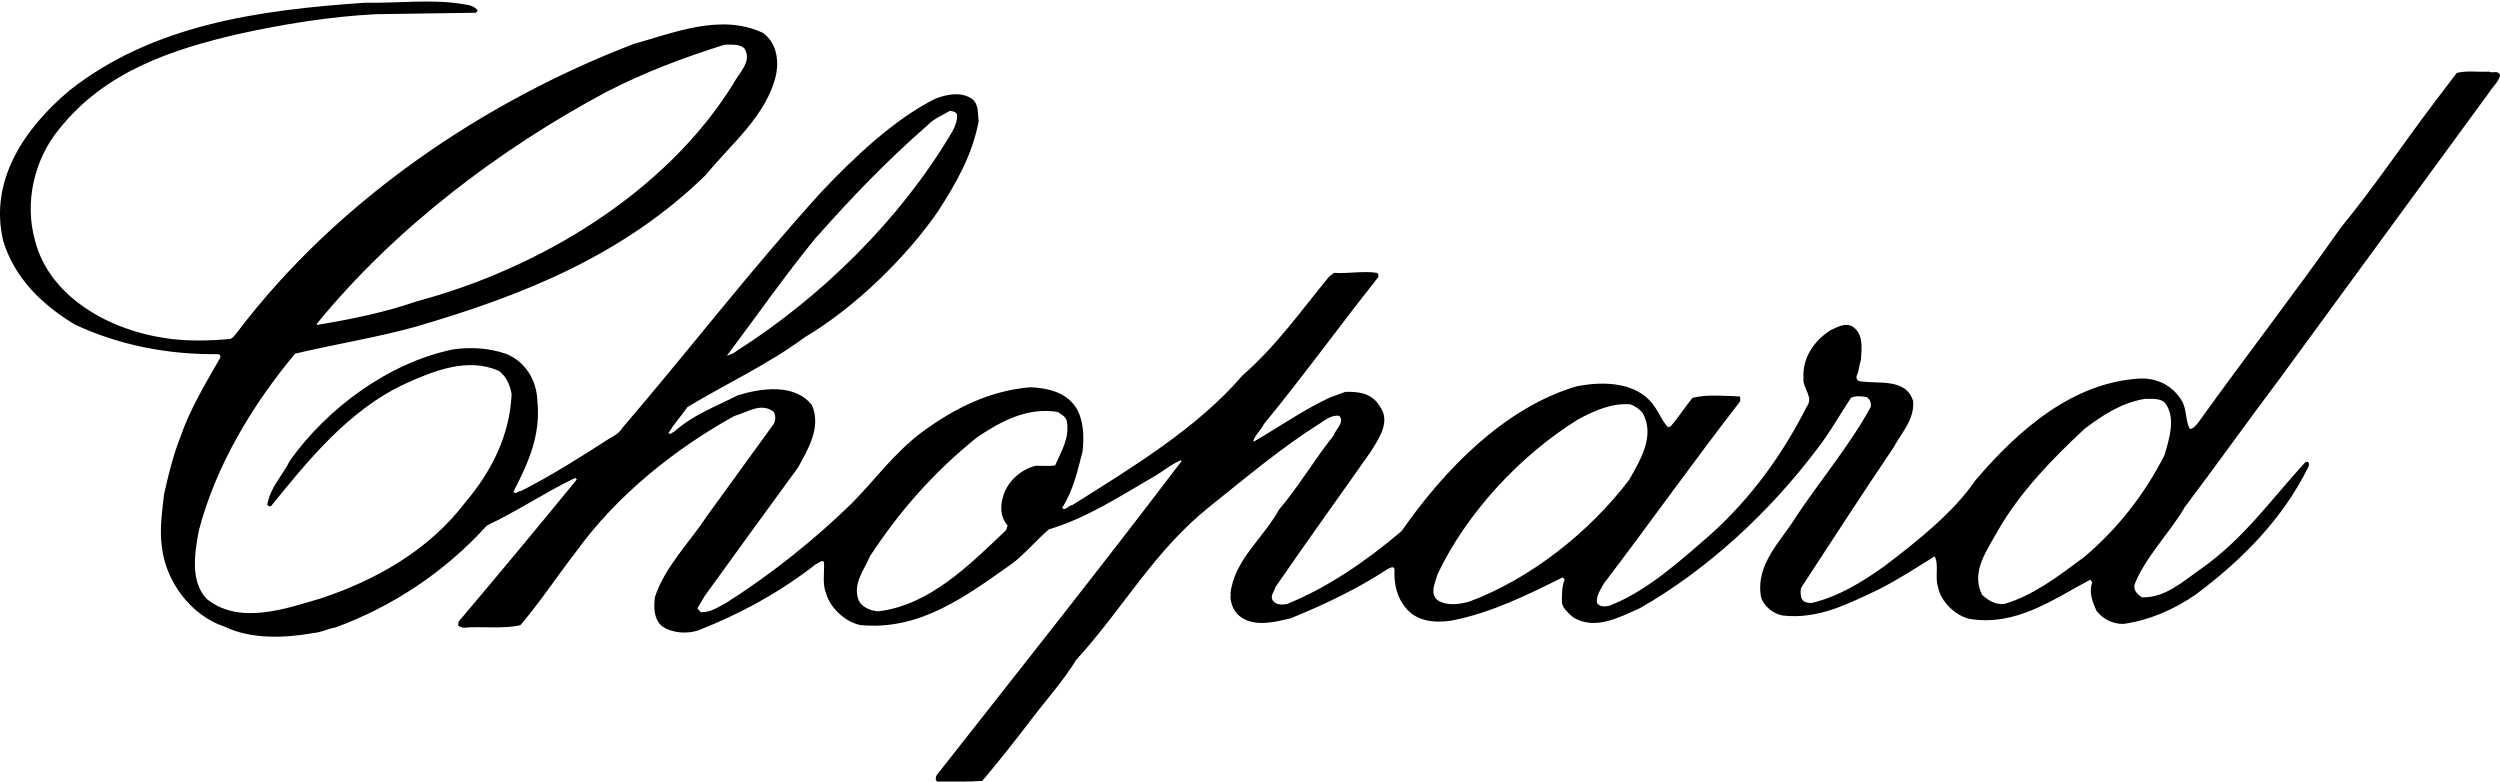 <?xml version="1.0" encoding="UTF-8"?>
<svg xmlns="http://www.w3.org/2000/svg" id="Layer_1" data-name="Layer 1" viewBox="0 0 154.95 48.44">
  <path d="M135.36,31.5c1.92-2.54,4.01-5.47,5.93-8.02,4.31-5.89,8.65-11.82,13.01-17.78.22-.35.55-.61.66-1.04-.12-.34-.48-.09-.69-.22-.6.04-1.39-.08-2,.08l-1.48,1.95c-1.98,2.63-3.69,5.18-5.7,7.63-2.82,4.02-5.88,7.96-8.79,12.02-.12.15-.32.45-.57.47-.3-.54-.18-1.25-.52-1.78-.56-.91-1.51-1.38-2.55-1.35-4.18.23-7.55,3.17-10.23,6.32-1.32,1.94-3.59,3.77-5.66,5.33-1.39.99-2.84,1.87-4.47,2.26-.27.02-.55-.05-.65-.3-.05-.22-.1-.54.05-.74,1.86-2.84,3.75-5.77,5.66-8.59.49-.92,1.3-1.72,1.22-2.87-.45-1.48-2.17-1.04-3.38-1.25-.1-.08-.16-.18-.13-.31.16-.3.15-.68.27-.99.05-.76.18-1.71-.61-2.13-.46-.17-.86.1-1.26.27-1.03.65-1.77,1.72-1.69,2.99-.06.63.65,1.16.21,1.74-1.47,2.91-3.41,5.64-5.96,7.93-1.93,1.68-3.96,3.52-6.27,4.42-.25.06-.61.1-.78-.17-.06-.44.23-.84.44-1.22,2.85-3.74,5.59-7.61,8.44-11.28-.01-.1.04-.22-.05-.3-.95-.03-2.01-.14-2.91.09-.44.54-.84,1.16-1.35,1.77l-.17.05c-.46-.5-.65-1.19-1.17-1.7-1.11-1.12-2.98-1.14-4.52-.83-4.5,1.35-8.21,5.22-10.82,8.97-2.21,1.87-4.54,3.47-7.08,4.51-.29.07-.67.07-.87-.17-.25-.31.07-.59.13-.87,1.98-2.88,3.95-5.6,5.92-8.41.5-.81,1.26-1.88.53-2.82-.46-.78-1.28-.9-2.12-.87l-.96.35c-1.62.76-3.13,1.81-4.69,2.72l-.05-.04c.13-.39.49-.68.66-1.04,2.44-2.97,4.64-6.02,7.09-9.11,0-.1.02-.21-.09-.26-.88-.13-1.73.06-2.65,0l-.3.22c-1.76,2.14-3.28,4.31-5.39,6.15-2.76,3.23-6.87,5.72-10.53,8.02-.23.01-.43.39-.64.18.68-1.06.96-2.29,1.27-3.51.1-.96.06-1.99-.43-2.74-.63-.93-1.71-1.17-2.78-1.23-2.54.2-4.72,1.3-6.73,2.77-1.81,1.37-2.85,2.89-4.36,4.42-2.39,2.33-5.08,4.46-7.83,6.2-.47.24-.93.57-1.52.56-.07-.09-.19-.15-.22-.26l.44-.74c1.92-2.65,3.8-5.26,5.79-7.97.63-1.15,1.45-2.49.87-3.86-1.06-1.38-3.17-1.06-4.6-.62-1.35.69-2.75,1.19-3.95,2.26-.11.02-.22.22-.35.08.35-.56.77-1.04,1.18-1.61,2.41-1.46,4.96-2.62,7.26-4.32,3.11-1.84,6.3-4.96,8.26-7.8,1.13-1.74,2.15-3.53,2.53-5.61-.08-.48.03-1.05-.43-1.38-.68-.46-1.56-.27-2.27,0-2.58,1.31-4.95,3.57-7,5.72-4.46,4.91-8.1,9.68-12.4,14.7-.21.35-.57.51-.87.69-1.77,1.14-3.54,2.26-5.39,3.2-.18-.01-.34.24-.48.05.89-1.71,1.71-3.5,1.49-5.59-.03-1.32-.76-2.5-1.95-2.96-.99-.35-2.2-.44-3.3-.27-3.98.83-7.77,3.63-10.09,6.89-.44.9-1.25,1.69-1.4,2.74.06.07.13.1.22.09,2.25-2.77,4.83-6.01,8.4-7.63,1.7-.77,3.84-1.62,5.73-.76.48.35.69.89.79,1.43-.11,2.59-1.27,4.83-2.88,6.73-2.28,2.99-5.58,4.82-8.92,5.93-2.17.64-5.08,1.69-7.11.03-1.02-1.1-.73-2.84-.48-4.21,1.06-4.06,3.33-7.81,5.97-10.98,2.49-.59,5.07-1,7.51-1.68,6.49-1.9,12.79-4.36,17.95-9.4,1.53-1.89,3.79-3.68,4.36-6.24.18-.98-.03-2-.82-2.56-2.61-1.23-5.51-.01-8,.68-9.22,3.53-18.34,9.64-24.57,17.85-.12.12-.25.39-.47.44-1.3.12-2.78.15-4.04-.06-3.38-.49-7.12-2.51-8.03-6.01-.69-2.42-.04-5.1,1.49-6.94,2.83-3.57,6.96-4.92,11.05-5.88,2.79-.61,5.62-1.09,8.59-1.24l6.17-.09.13-.12c-.17-.29-.51-.35-.82-.4-1.97-.35-4.12-.06-6.17-.1C15.97.62,9.45,1.55,4.3,5.61,1.56,7.92-.7,11.15.2,14.94c.7,2.28,2.37,3.92,4.43,5.17,2.69,1.26,5.72,1.88,8.89,1.84.1.01.17.11.13.22-.91,1.6-1.88,3.19-2.48,4.94-.44,1.13-.73,2.31-1,3.51-.12,1.09-.29,2.13-.14,3.26.23,2.15,1.81,4.28,3.89,4.96,1.61.78,3.67.72,5.48.4.5-.04.91-.27,1.39-.35,3.47-1.27,6.74-3.39,9.39-6.32,1.87-.88,3.6-2.05,5.47-2.95l.1.1c-2.36,2.89-4.85,5.88-7.32,8.8l-.04.22c.07.13.21.11.3.17,1.16-.11,2.45.09,3.56-.16,1.23-1.43,2.25-3.01,3.49-4.6,2.49-3.45,6.12-6.35,9.78-8.37.76-.2,1.65-.88,2.44-.25.12.26.12.49,0,.74-1.36,1.88-2.71,3.73-4.09,5.64-1.15,1.74-2.64,3.19-3.27,5.07-.09.59-.1,1.38.43,1.83.62.43,1.53.5,2.25.26,2.58-1.01,5.03-2.34,7.3-4.11.17-.05.35-.29.49-.13.04.58-.11,1.36.12,1.91.23.9,1.18,1.81,2.13,2,3.73.37,6.62-1.84,9.47-3.85.75-.58,1.49-1.46,2.22-2.08,2.36-.7,4.46-2.09,6.61-3.33.52-.31.99-.72,1.57-.95l.05.04c-4.94,6.51-10.19,13.12-15.19,19.48-.06.11-.1.32.04.39.92-.01,1.88.03,2.79-.04,1.04-1.23,2.02-2.47,3.08-3.86.9-1.19,1.97-2.37,2.74-3.64,2.93-3.21,4.81-6.73,8.27-9.5,2.25-1.79,4.45-3.66,6.83-5.15.36-.25.76-.54,1.21-.48.34.42-.22.82-.35,1.22-1.16,1.44-2.17,3.17-3.39,4.6-.98,1.79-2.8,3.13-3.01,5.24l.05.05-.05.04c.01.56.25,1.08.7,1.36.88.58,2.09.27,3.04.04,2.09-.85,4.11-1.81,6.04-3.07.11-.04.35-.21.39.04-.04.93.15,1.76.74,2.44.68.78,1.74.89,2.77.74,2.48-.48,4.69-1.58,6.91-2.68l.13.12c-.18.43-.18.96-.17,1.48.12.4.41.61.69.87,1.37.84,2.9-.02,4.13-.56,4.21-2.4,8.04-5.95,11-9.88.77-.98,1.4-2.12,2.09-3.16.27-.15.67-.1.96-.05.22.11.3.35.27.61-1.26,2.31-3.11,4.54-4.58,6.73-.96,1.59-2.59,2.99-2.22,5.07.18.57.77,1.03,1.34,1.13,2.23.25,4.07-.74,5.9-1.59,1.21-.61,2.37-1.36,3.52-2.08.28.55,0,1.32.21,1.9.16.9,1.05,1.75,1.91,1.97,2.88.5,5.19-1.18,7.52-2.42.07.04.07.12.13.17-.24.61.03,1.22.25,1.74.36.5,1,.85,1.69.83,1.64-.24,3.12-.89,4.47-1.82,2.9-2.16,5.41-4.72,6.97-7.89.05-.08.1-.28-.05-.35l-.04.05-.05-.05c-2.1,2.27-3.81,4.75-6.48,6.63-1.15.8-2.26,1.84-3.7,1.78-.25-.18-.54-.43-.43-.82.64-1.63,2.14-3.15,3.05-4.68ZM50.62,14.68c2.25-2.53,4.25-4.62,6.88-6.93.4-.41.89-.59,1.35-.87.19-.01.39.05.47.22.02.46-.17.85-.39,1.21-3.14,5.28-7.98,10.07-13.27,13.44-.2.17-.4.22-.61.3,1.82-2.42,3.63-5.02,5.56-7.37ZM19.65,20.05c4.82-5.9,11.31-10.81,17.91-14.34,2.36-1.22,4.83-2.15,7.35-2.94.44.01.9-.06,1.22.22.52.81-.32,1.5-.66,2.17-4.19,6.78-12.02,11.48-19.62,13.51-1.99.69-4.09,1.12-6.21,1.47v-.09ZM64.24,28.86c-.97.2-1.87,1.04-2.09,2-.17.57-.12,1.26.3,1.7l-.09.3c-2.34,2.22-4.75,4.64-7.92,5.03-.48-.03-1-.25-1.21-.66-.42-1.03.34-1.91.7-2.77,1.82-2.78,3.97-5.23,6.66-7.38,1.46-.97,3.07-1.85,4.95-1.55.21.13.48.27.57.52.22,1.07-.33,1.91-.71,2.79-.32.07-.78.02-1.16.03ZM91.06,37.29c-.63.17-1.38.28-1.96-.09-.52-.43-.12-1.13,0-1.61,1.78-3.76,5.1-7.37,8.75-9.62.98-.51,2.02-1,3.21-.91.27.1.56.3.74.52.82,1.42-.15,2.96-.83,4.17-2.5,3.28-6.15,6.14-9.91,7.54ZM129.1,34.58c-1.51,1.12-3.06,2.32-4.86,2.85-.57.07-1.02-.23-1.39-.56-.72-1.43.32-2.77.96-3.95,1.37-2.4,3.39-4.48,5.39-6.34,1.14-.87,2.33-1.63,3.75-1.86.43.01.89-.05,1.21.22.74.9.28,2.29,0,3.26-1.22,2.41-2.92,4.6-5.05,6.38Z"></path>
</svg>
